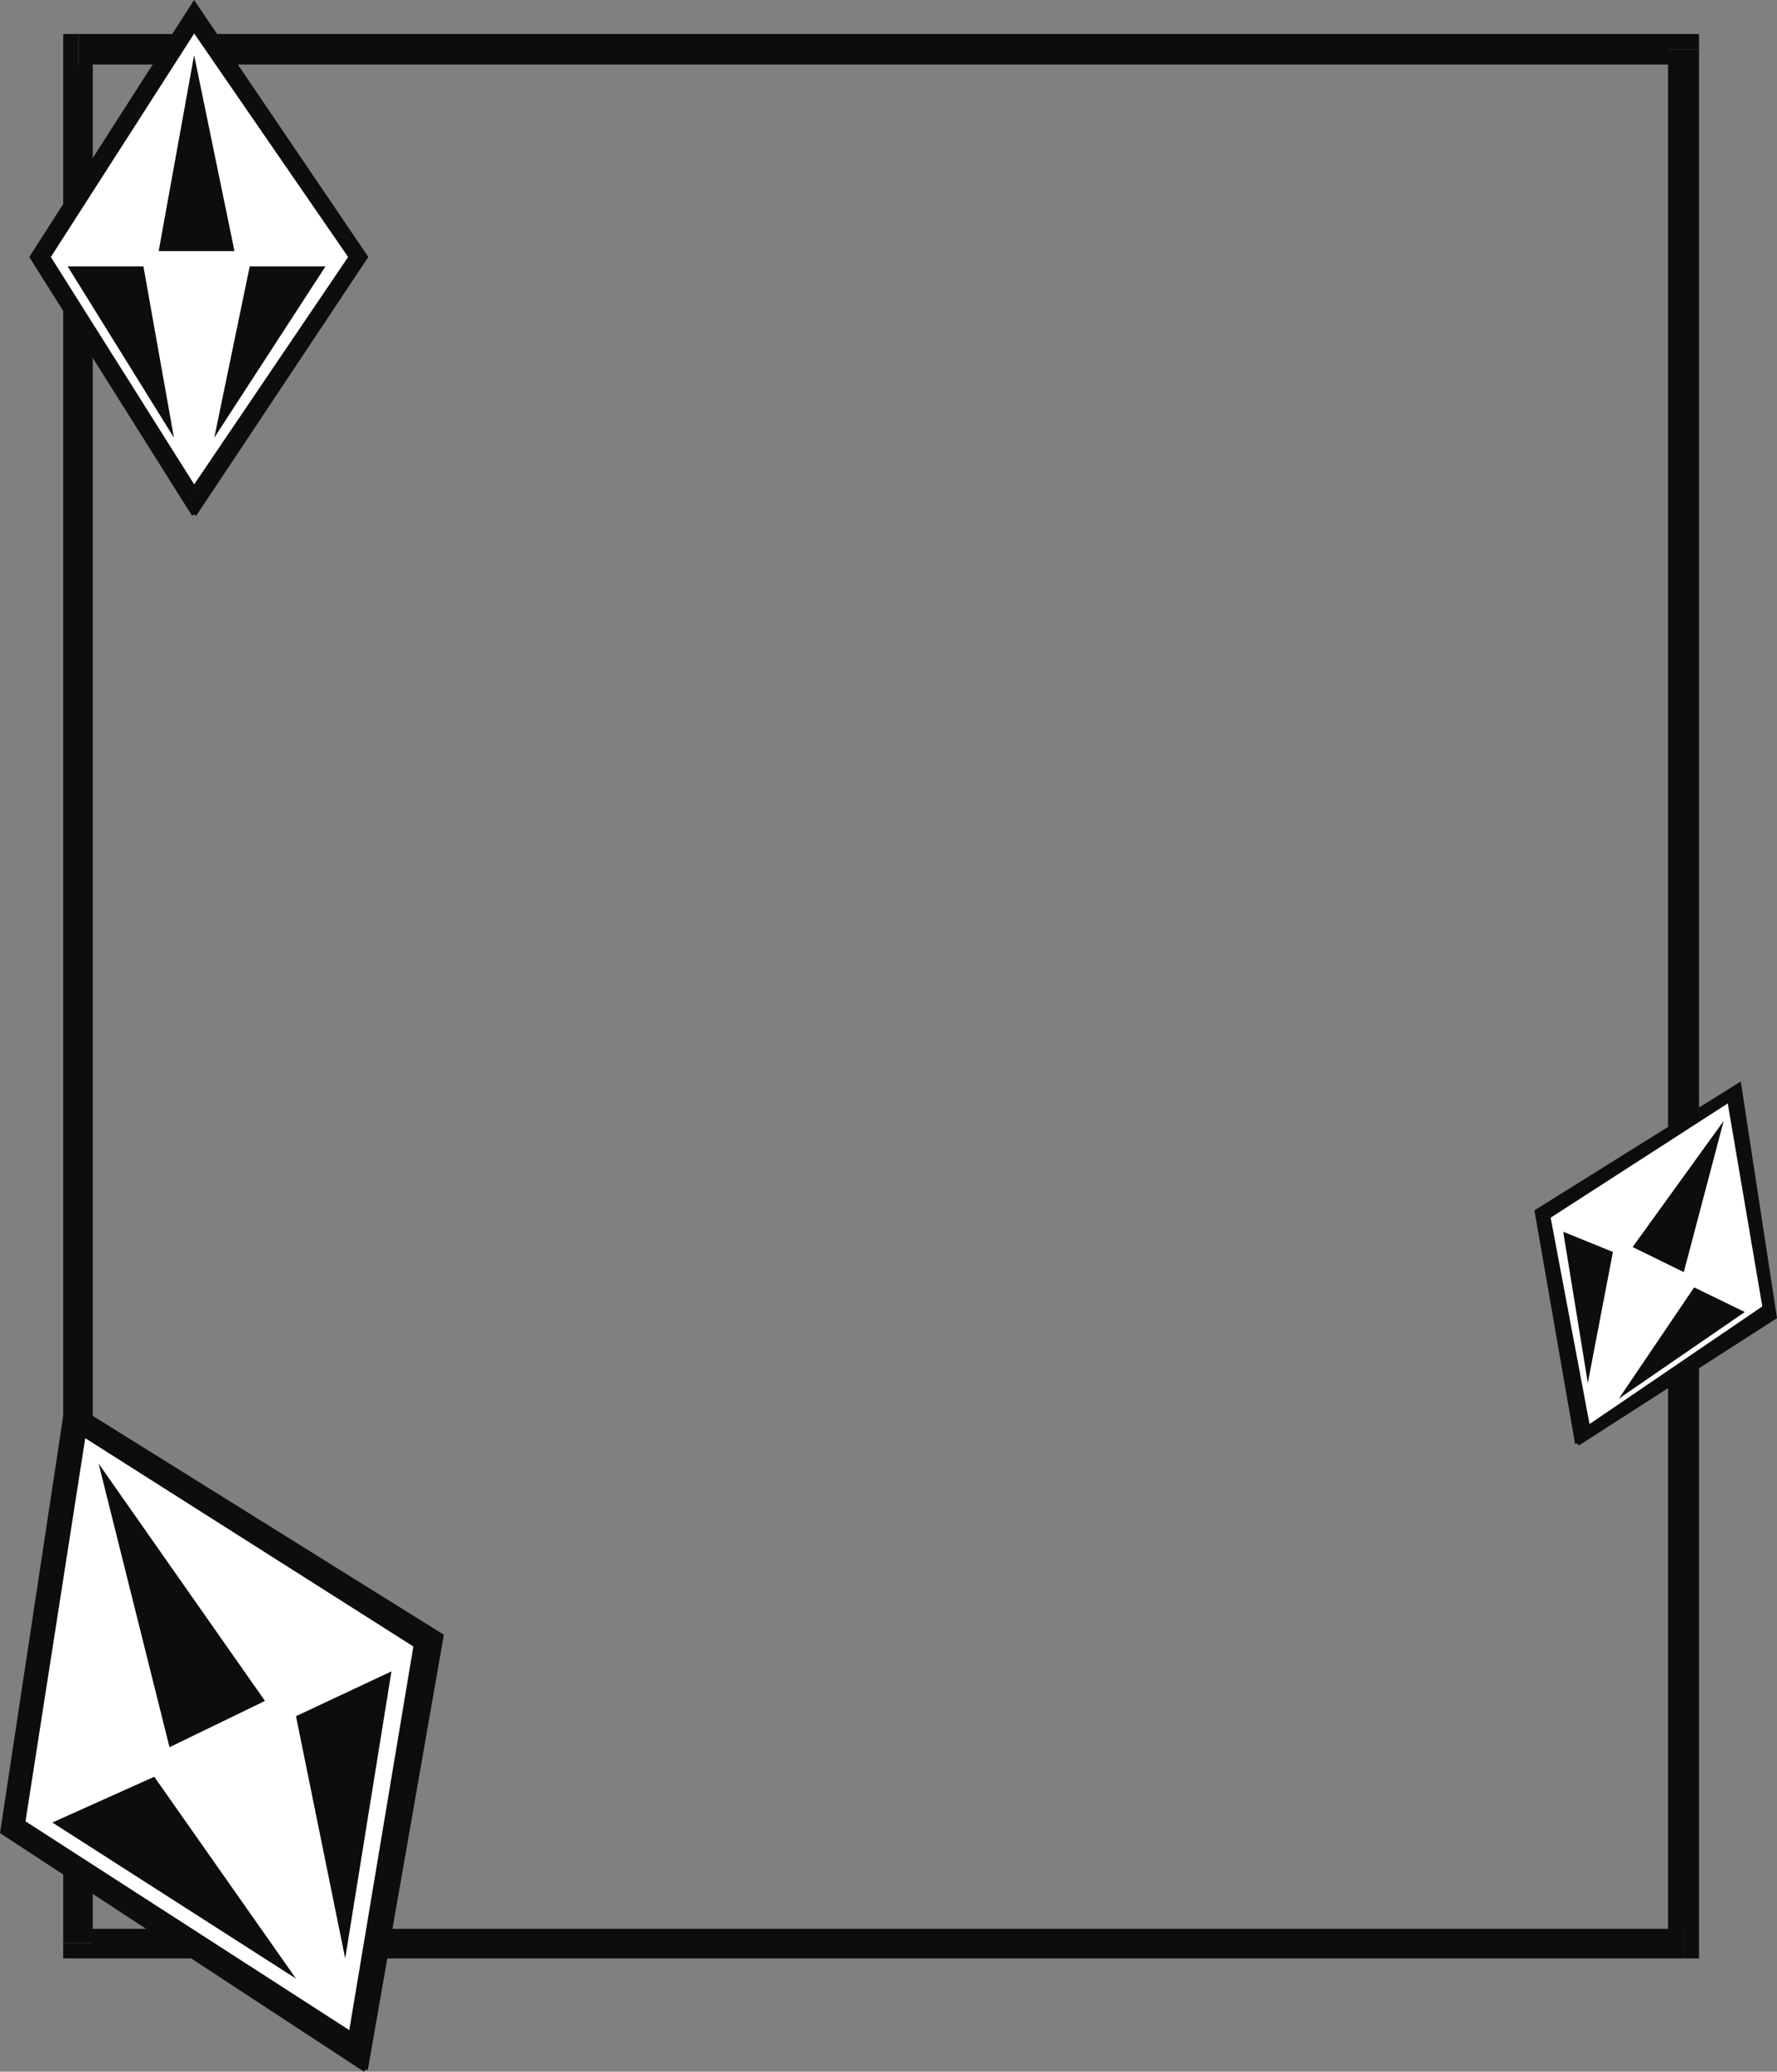 <svg xmlns="http://www.w3.org/2000/svg" width="361.084" height="420.823"><rect width="100%" height="100%" fill="#808080" stroke="none"/><path fill="#0e0d0d" d="m345.244 10.004-3.101-3.098h-326.2v6.2h326.2l-3.2-3.102h6.301V6.906h-3.101l3.101 3.098"/><path fill="#0e0d0d" d="m342.143 397.804 3.101-3.101v-384.7h-6.3v384.7l3.199-2.899v6h3.101v-3.101l-3.101 3.101"/><path fill="#0e0d0d" d="m12.842 394.703 3.102 3.101h326.199v-6h-326.2l2.9 2.899h-6v3.101h3.1l-3.1-3.101"/><path fill="#0e0d0d" d="m15.944 6.906-3.102 3.098v384.699h6v-384.7l-2.898 3.102V6.906h-3.102v3.098l3.102-3.098"/><path fill="#0e0d0d" stroke="#0e0d0c" stroke-miterlimit="10" stroke-width=".998" d="M39.444 104.504 6.54 52.203 39.444.906l34.8 51.297-34.8 52.3m34.8 315.903-73.703-48.3 13.203-87.102 75.899 47.3-15.399 88.102m246.297-127.203 40-25.7-7.199-47-41 25.602 8.2 47.098"/><path fill="#fff" stroke="#0e0d0c" stroke-miterlimit="10" stroke-width=".998" d="m39.444 99.304-29.7-47.101 29.7-46.297 31.898 46.297-31.898 47.101m31.898 313.899-66.7-43 12.302-78.899 67.597 42.899-13.199 79m251.301-123.098 36-24.5-7.2-42.3-36.902 23.8 8.102 43"/><path fill="#0e0d0d" d="M66.143 54.105H50.744l-7.203 34.801zm13.398 285.399-19.398 9.101 10 49.2zm238.102-89.301 10.101 4.101-5.101 26.602zm-270-199.199-8.2-39.801-7.199 39.8zm6.199 294.5-33.8-48.2 14.402 57.602zm277.902-92.2 18.5-25.601-8.101 30.703zM29.143 54.105H13.744l21.598 34.801zm2.199 306.801-20.7 9.297 49.5 31.703zm312.902-99.402 10.297 5-25.597 17.601zm0 0"/></svg>
